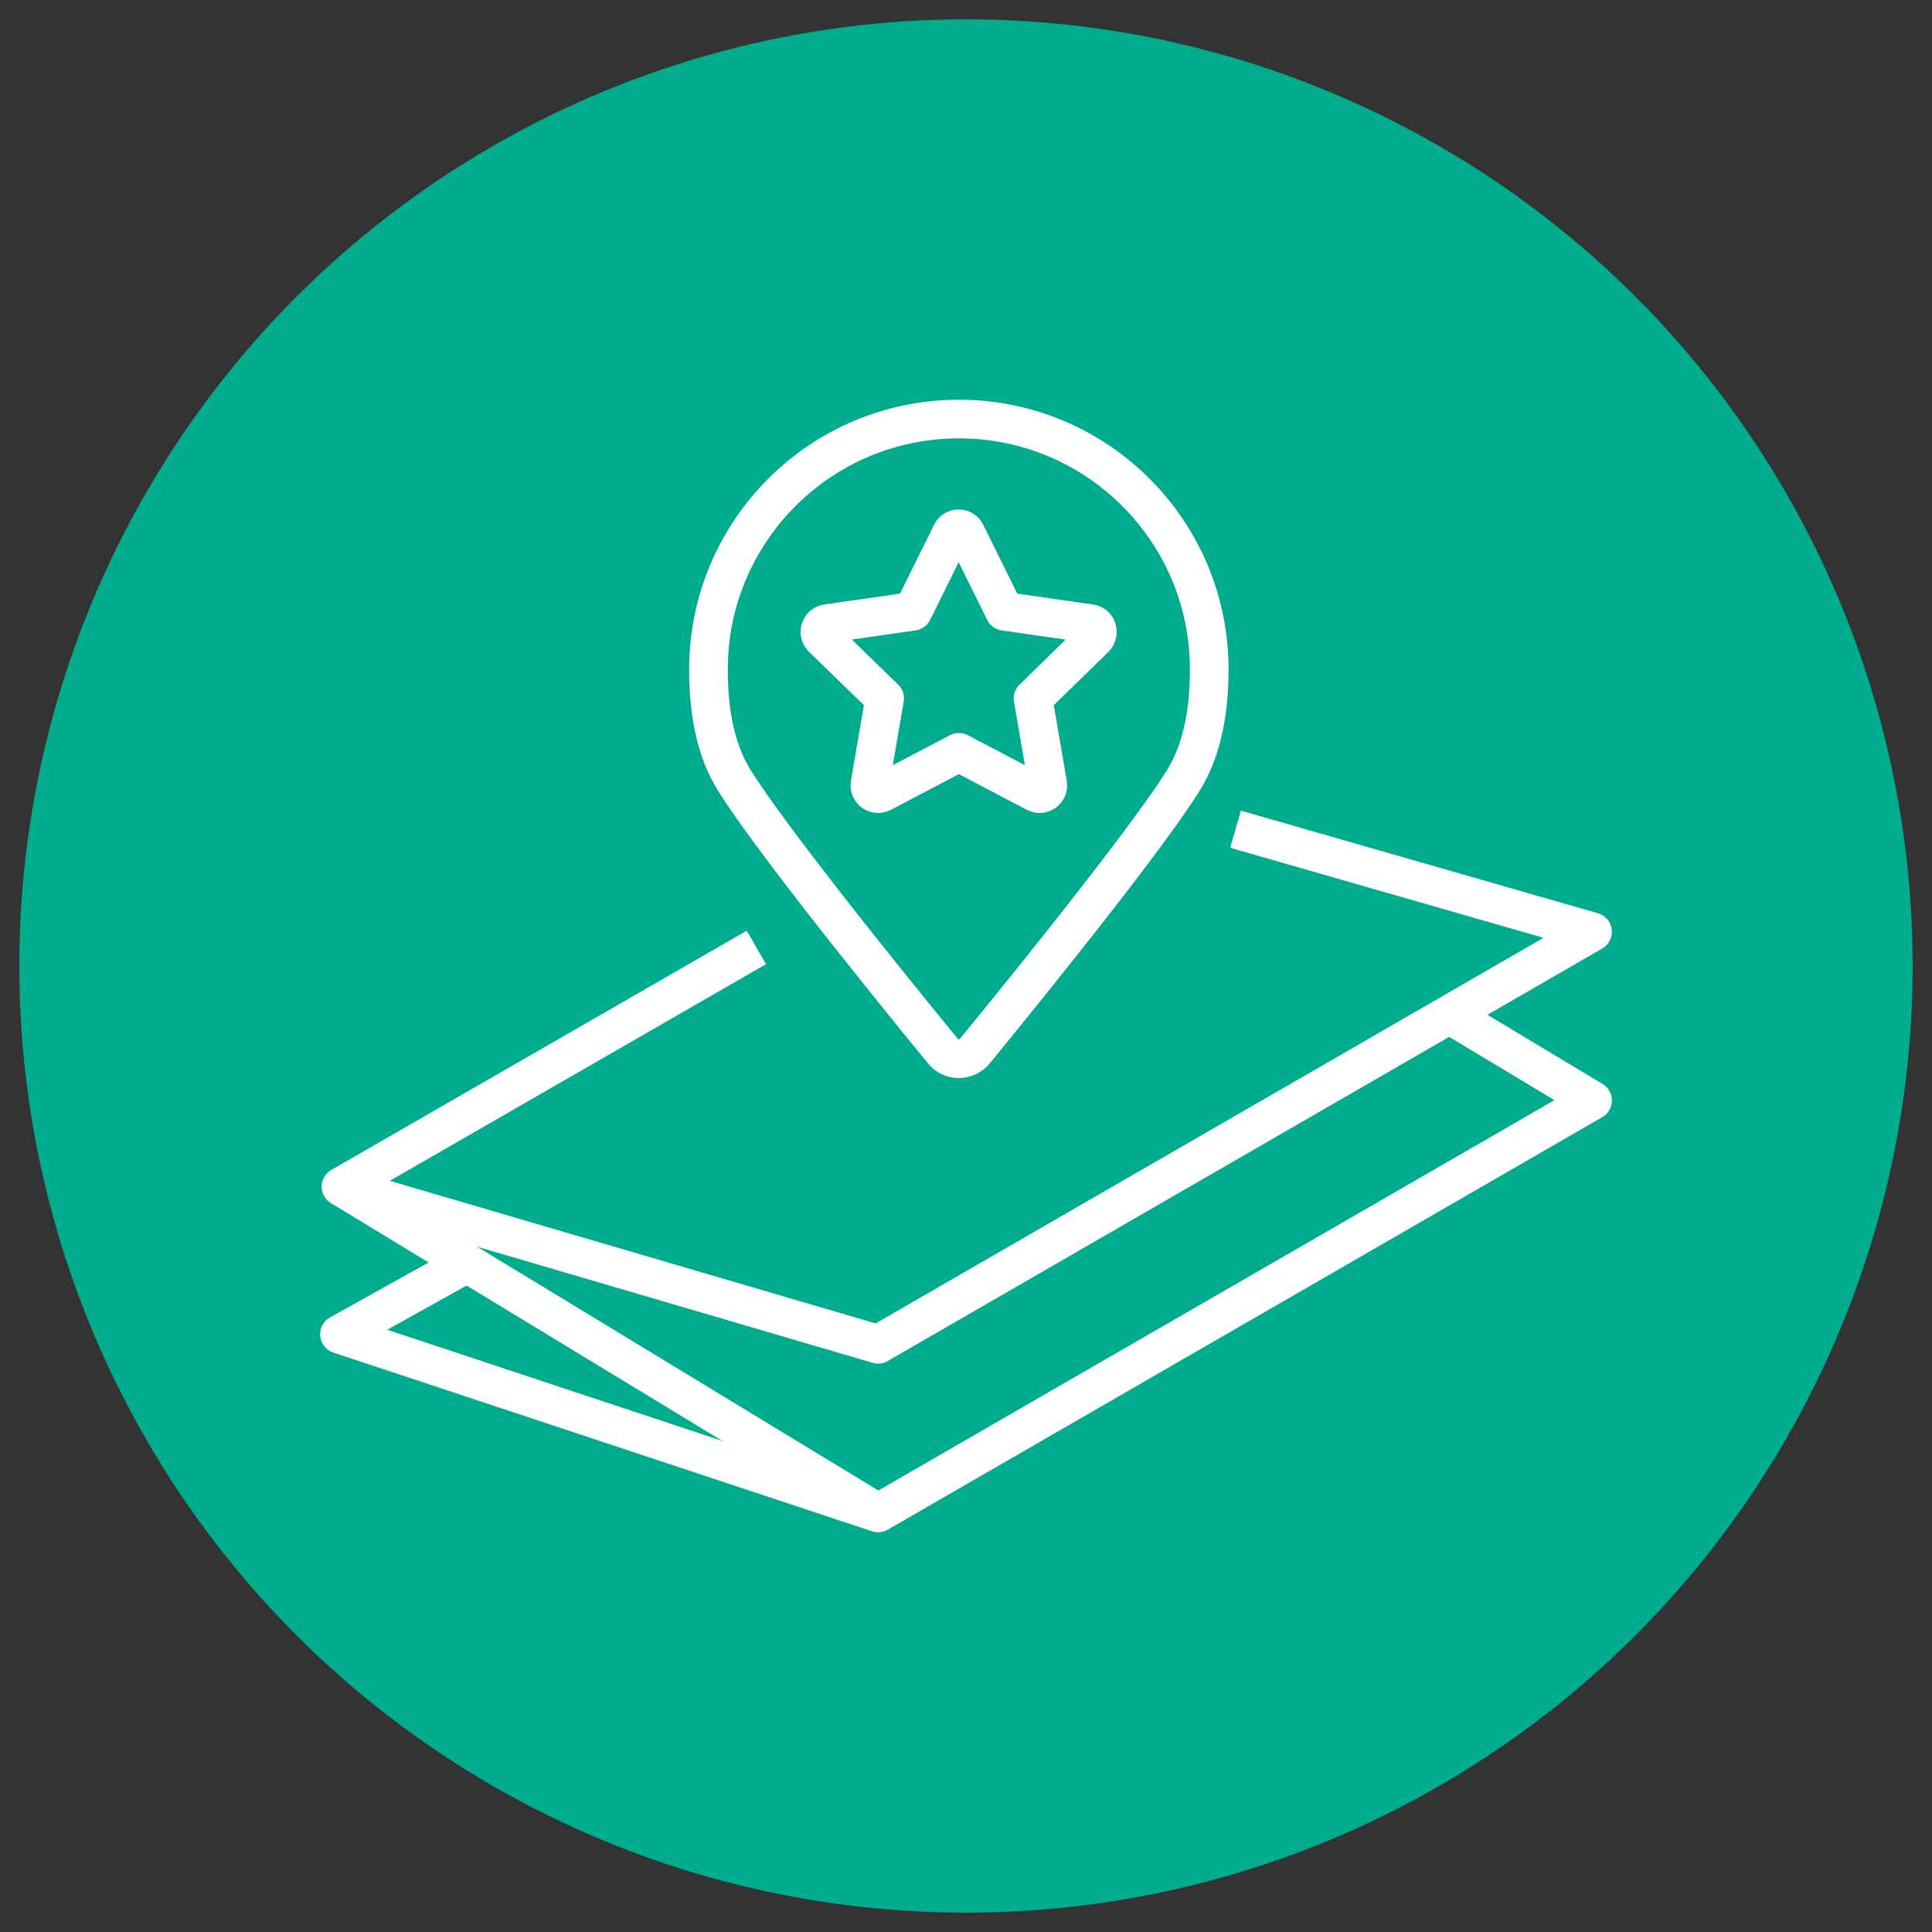 <svg xmlns="http://www.w3.org/2000/svg" id="Layer_1" viewBox="0 0 100 100"><rect x="0" y="0" width="100" height="100" fill="#333333" stroke="none"/><defs><style>.cls-1{fill:#00ac8e;}.cls-2{fill:none;stroke:#fff;stroke-linejoin:round;stroke-width:2px;}</style></defs><circle class="cls-1" cx="50" cy="50" r="49"></circle><polyline class="cls-2" points="45.45 78.31 17.57 69.06 24.18 65.38"></polyline><path class="cls-2" d="m49.63,21.69c-7.16,0-12.96,5.81-12.96,12.96,0,2.07.32,4.12,1.35,5.76,2.34,3.74,10.78,13.99,10.78,13.99.2.26.51.4.83.4s.63-.15.83-.4c0,0,8.44-10.25,10.78-13.99,1.02-1.64,1.35-3.69,1.35-5.76,0-7.16-5.8-12.96-12.96-12.96Z"></path><path class="cls-2" d="m56.69,33.01l-3.22,3.14.76,4.43c.03.16-.04.32-.17.42-.07.05-.16.08-.25.08-.07,0-.13-.02-.2-.05l-3.98-2.09-3.98,2.09c-.15.08-.32.06-.45-.03-.13-.1-.2-.26-.17-.42l.76-4.43-3.23-3.14c-.11-.12-.16-.29-.1-.44.05-.16.18-.27.34-.29l4.45-.64,1.99-4.03c.07-.15.22-.24.38-.24s.31.09.38.24l1.99,4.03,4.45.64c.16.02.3.14.34.29.05.15.01.32-.1.44Z"></path><polyline class="cls-2" points="17.65 61.42 45.45 78.31 82.43 56.96 75.02 52.51"></polyline><polyline class="cls-2" points="39.15 49.04 17.65 61.42 45.45 69.58 82.43 48.23 63.95 42.92"></polyline></svg>